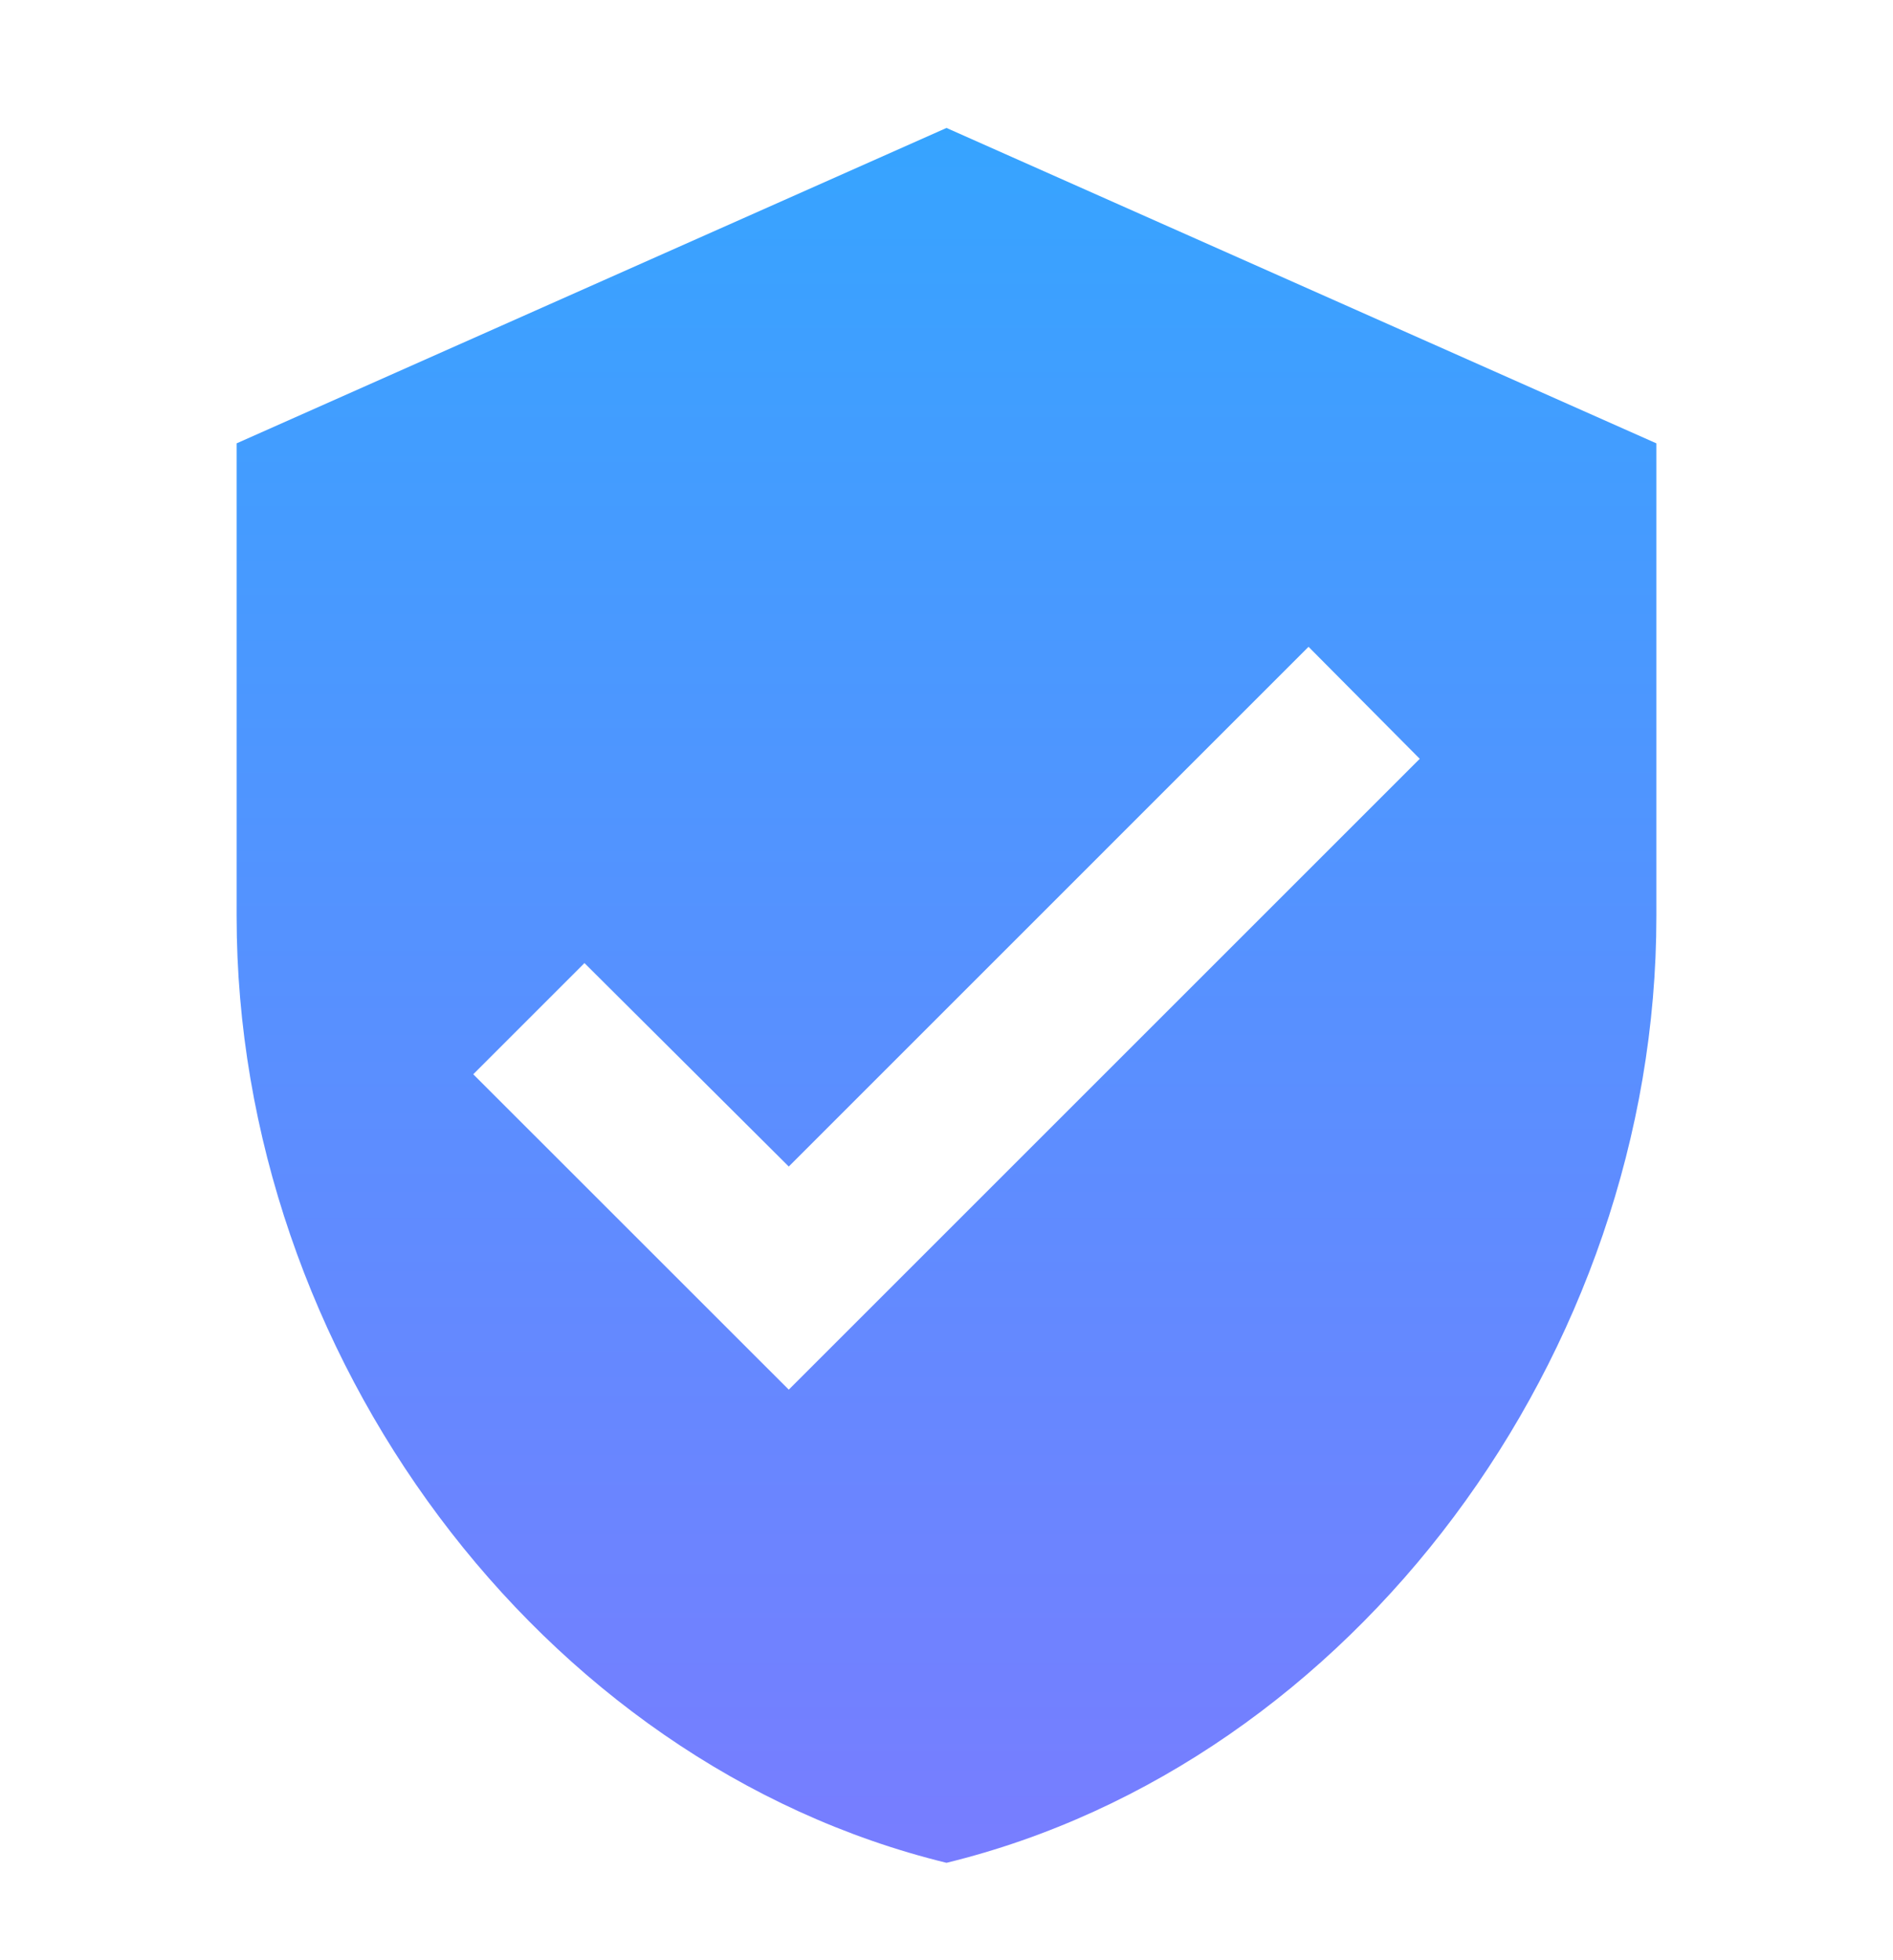<svg width="28" height="29" viewBox="0 0 28 29" fill="none" xmlns="http://www.w3.org/2000/svg">
<path d="M11.667 20.559L7 15.893L8.645 14.248L11.667 17.258L19.355 9.569L21 11.226M14 1.893L3.5 6.559V13.559C3.5 20.034 7.98 26.089 14 27.559C20.02 26.089 24.5 20.034 24.5 13.559V6.559L14 1.893Z" fill="url(#paint0_linear_779_1172)"/>
<defs>
<linearGradient id="paint0_linear_779_1172" x1="14" y1="1.893" x2="14" y2="27.559" gradientUnits="userSpaceOnUse">
<stop stop-color="#36A4FF"/>
<stop offset="1" stop-color="#787DFF"/>
</linearGradient>
</defs>
</svg>
